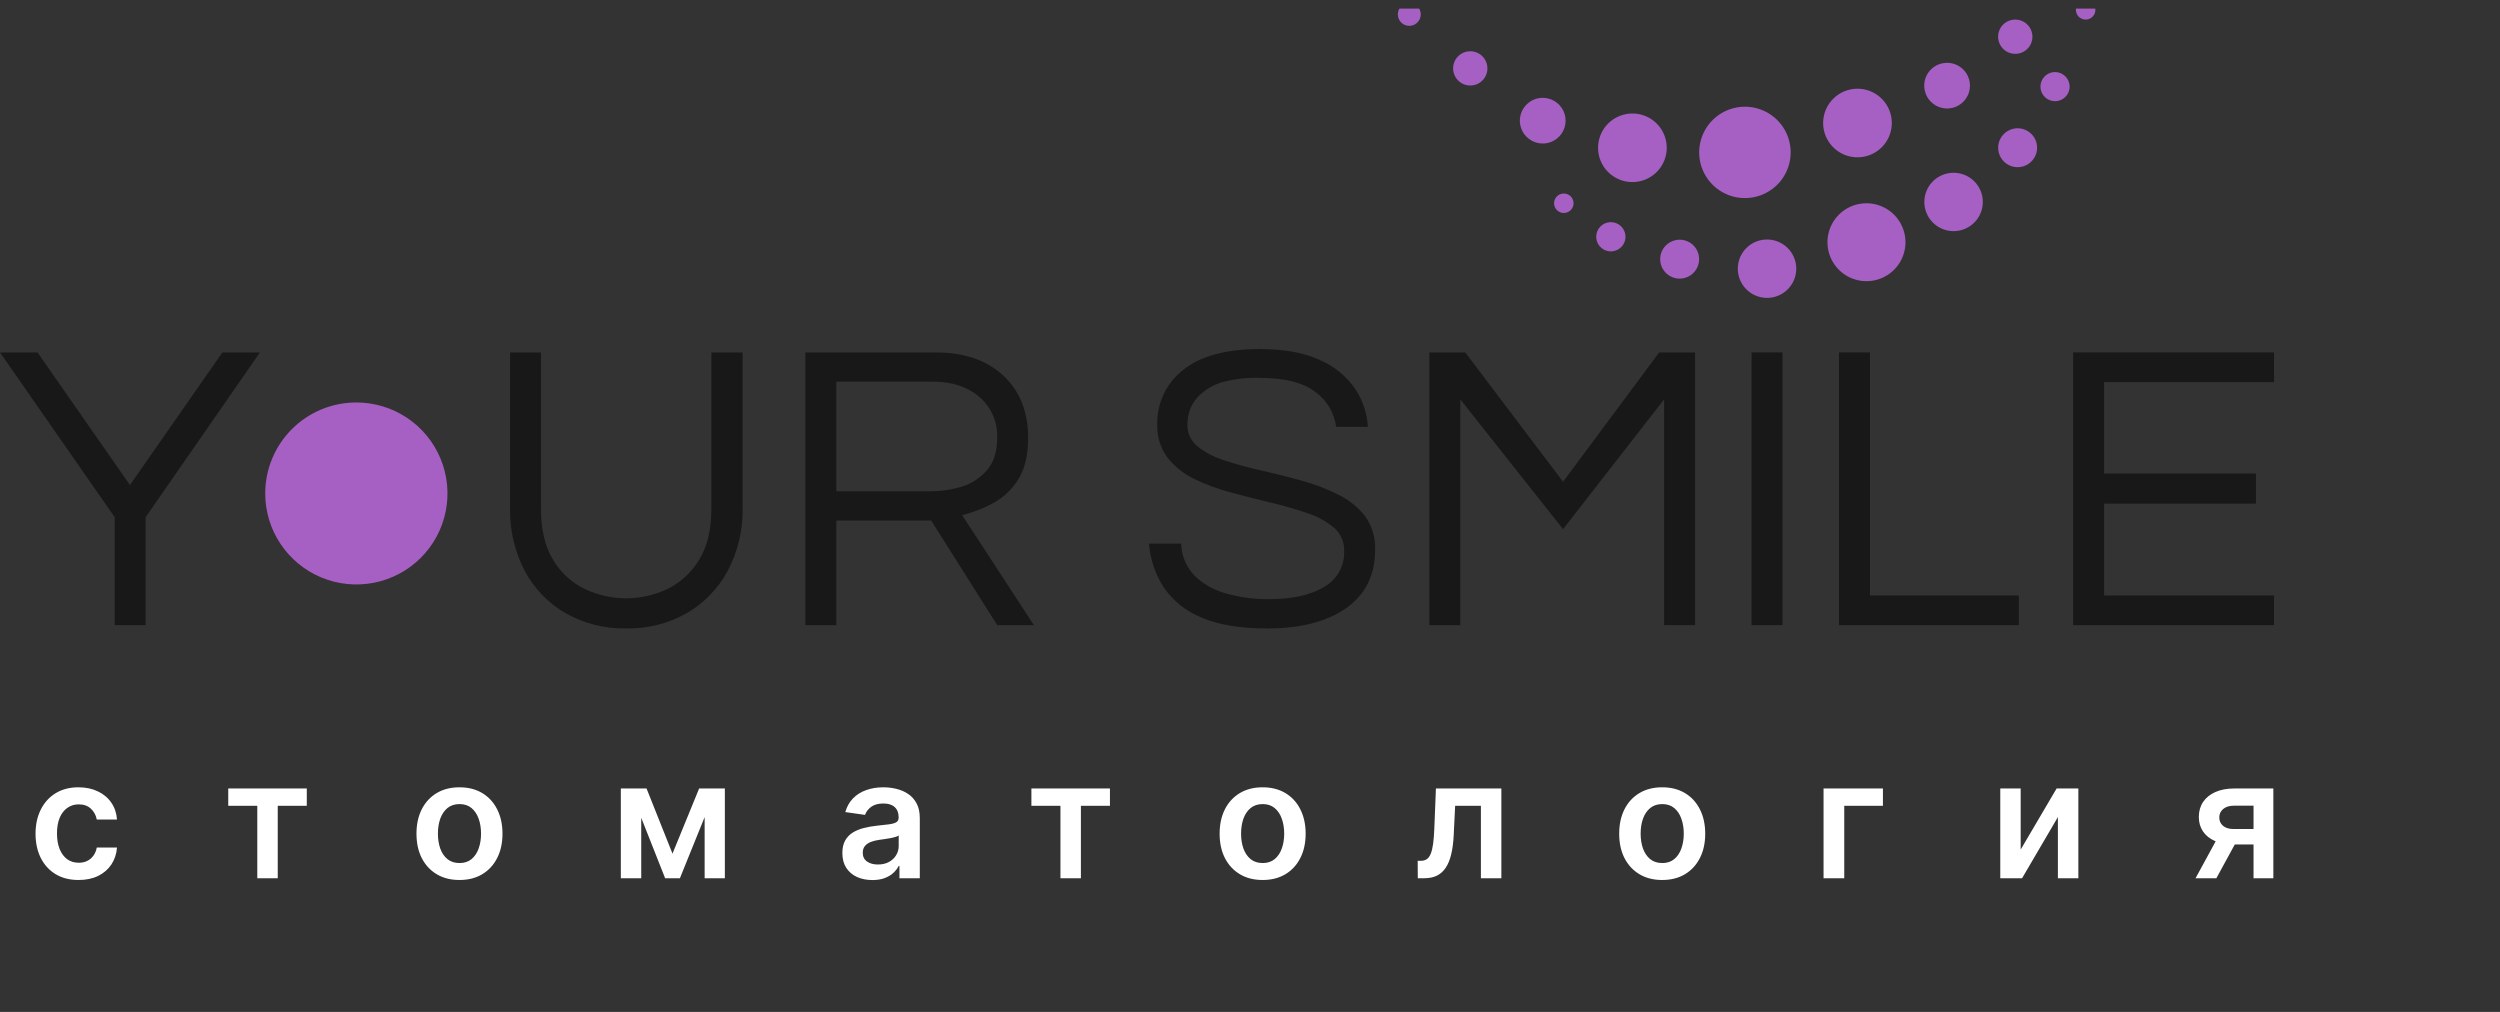 <?xml version="1.0" encoding="UTF-8"?> <svg xmlns="http://www.w3.org/2000/svg" width="252" height="102" viewBox="0 0 252 102" fill="none"><rect x="0" y="0" width="252" height="102" fill="#333333" stroke="none"/> <g clip-path="url(#clip0_134_377)"> <path d="M11.562 63.014V52.135L0 35.526H3.782L13.098 48.894L22.415 35.526H26.201L14.678 52.135V63.014H11.562Z" fill="#181818"></path> <path d="M63.108 63.347C60.989 63.389 58.898 62.865 57.05 61.831C55.297 60.828 53.861 59.353 52.909 57.575C51.877 55.603 51.362 53.404 51.411 51.18V35.526H54.531V51.262C54.531 53.391 54.941 55.119 55.76 56.447C56.513 57.719 57.627 58.739 58.962 59.377C60.258 59.991 61.675 60.31 63.11 60.31C64.544 60.31 65.961 59.991 67.257 59.377C68.587 58.731 69.699 57.713 70.459 56.447C71.29 55.122 71.706 53.394 71.706 51.262V35.526H74.856V51.18C74.904 53.39 74.389 55.575 73.359 57.532C72.405 59.313 70.972 60.795 69.222 61.809C67.366 62.858 65.262 63.39 63.129 63.347" fill="#181818"></path> <path d="M84.302 49.517H93.821C94.846 49.518 95.867 49.373 96.85 49.084C97.853 48.793 98.754 48.224 99.446 47.443C100.156 46.656 100.511 45.556 100.511 44.142C100.546 43.362 100.403 42.586 100.093 41.87C99.782 41.154 99.313 40.518 98.719 40.011C97.525 38.98 95.949 38.464 93.99 38.464H84.302V49.517ZM81.182 63.014V35.526H94.362C97.192 35.526 99.445 36.301 101.121 37.851C102.797 39.4 103.635 41.49 103.635 44.12C103.635 45.892 103.296 47.303 102.618 48.354C101.99 49.36 101.108 50.184 100.061 50.744C99.088 51.263 98.055 51.66 96.984 51.928L104.219 63.014H100.52L93.864 52.468H84.302V63.014H81.182Z" fill="#181818"></path> <path d="M127.716 63.347C124.998 63.347 122.794 62.98 121.104 62.245C119.558 61.63 118.233 60.568 117.296 59.195C116.444 57.873 115.937 56.36 115.82 54.792H119.066C119.093 55.993 119.566 57.14 120.394 58.011C121.282 58.875 122.377 59.497 123.574 59.817C124.989 60.218 126.453 60.413 127.923 60.396C130.251 60.396 132.095 59.989 133.453 59.173C134.096 58.815 134.627 58.286 134.987 57.644C135.347 57.003 135.521 56.274 135.491 55.54C135.506 55.097 135.423 54.657 135.246 54.252C135.069 53.846 134.804 53.484 134.47 53.194C133.673 52.534 132.757 52.033 131.77 51.72C130.561 51.306 129.332 50.953 128.088 50.662C126.759 50.342 125.418 50.005 124.076 49.642C122.8 49.308 121.559 48.849 120.372 48.272C119.319 47.768 118.395 47.029 117.672 46.112C116.965 45.15 116.605 43.977 116.651 42.785C116.626 41.732 116.848 40.688 117.299 39.736C117.749 38.784 118.417 37.951 119.247 37.302C120.978 35.891 123.563 35.185 127.002 35.185C129.442 35.185 131.453 35.552 133.034 36.287C134.466 36.896 135.697 37.896 136.586 39.173C137.358 40.319 137.807 41.652 137.884 43.031H134.682C134.594 42.336 134.365 41.666 134.008 41.062C133.65 40.459 133.173 39.935 132.605 39.523C131.385 38.569 129.51 38.093 126.98 38.093C125.705 38.05 124.431 38.196 123.198 38.525C122.382 38.767 121.63 39.189 121 39.76C120.534 40.174 120.176 40.694 119.957 41.277C119.787 41.758 119.696 42.262 119.689 42.772C119.676 43.195 119.761 43.616 119.937 44.001C120.114 44.386 120.377 44.725 120.706 44.993C121.511 45.627 122.429 46.107 123.41 46.406C124.633 46.806 125.875 47.145 127.131 47.421C128.49 47.728 129.84 48.065 131.186 48.441C132.464 48.786 133.703 49.26 134.886 49.854C135.94 50.359 136.865 51.098 137.59 52.014C138.302 53.003 138.662 54.202 138.611 55.419C138.611 57.968 137.641 59.927 135.699 61.295C133.758 62.663 131.096 63.349 127.716 63.352" fill="#181818"></path> <path d="M144.08 63.014V35.526H147.698L157.555 48.562L167.243 35.526H170.861V63.014H167.741V40.257L157.555 53.34L147.2 40.257V63.014H144.08Z" fill="#181818"></path> <path d="M185.369 63.014V35.526H188.489V60.025H203.5V63.014H185.369Z" fill="#181818"></path> <path d="M208.973 63.014V35.526H229.224V38.516H212.093V47.732H227.398V50.765H212.093V60.025H229.224V63.014H208.973Z" fill="#181818"></path> <path d="M179.677 35.526H176.557V63.014H179.677V35.526Z" fill="#181818"></path> <path fill-rule="evenodd" clip-rule="evenodd" d="M35.916 40.568C37.734 40.568 39.511 41.105 41.022 42.112C42.533 43.12 43.711 44.553 44.407 46.229C45.103 47.905 45.285 49.75 44.931 51.53C44.577 53.309 43.702 54.944 42.417 56.227C41.132 57.511 39.494 58.384 37.712 58.738C35.93 59.092 34.082 58.91 32.403 58.215C30.725 57.52 29.29 56.344 28.281 54.835C27.272 53.326 26.733 51.551 26.734 49.737C26.734 47.305 27.702 44.973 29.424 43.254C31.146 41.534 33.481 40.568 35.916 40.568Z" fill="#A65FC3"></path> <path fill-rule="evenodd" clip-rule="evenodd" d="M141.842 0.317C142.067 0.274 142.299 0.3 142.509 0.389C142.72 0.479 142.899 0.628 143.024 0.82C143.149 1.011 143.214 1.235 143.212 1.463C143.209 1.691 143.139 1.914 143.01 2.102C142.88 2.291 142.698 2.436 142.486 2.521C142.274 2.606 142.041 2.626 141.817 2.579C141.593 2.532 141.389 2.419 141.229 2.256C141.07 2.092 140.962 1.885 140.92 1.66C140.892 1.512 140.894 1.359 140.925 1.211C140.956 1.063 141.016 0.922 141.102 0.797C141.187 0.673 141.297 0.566 141.424 0.483C141.551 0.401 141.693 0.344 141.842 0.317Z" fill="#A65FC3"></path> <path fill-rule="evenodd" clip-rule="evenodd" d="M147.886 5.195C148.223 5.132 148.571 5.171 148.885 5.305C149.2 5.44 149.468 5.665 149.654 5.951C149.841 6.238 149.939 6.574 149.934 6.915C149.93 7.257 149.824 7.59 149.63 7.872C149.436 8.154 149.163 8.372 148.845 8.499C148.527 8.626 148.179 8.655 147.844 8.584C147.509 8.513 147.202 8.345 146.964 8.1C146.725 7.855 146.564 7.544 146.502 7.208C146.418 6.758 146.517 6.293 146.777 5.915C147.036 5.538 147.435 5.279 147.886 5.195Z" fill="#A65FC3"></path> <path fill-rule="evenodd" clip-rule="evenodd" d="M155.087 9.9C155.536 9.817 155.999 9.869 156.418 10.049C156.836 10.229 157.193 10.528 157.441 10.91C157.689 11.292 157.819 11.739 157.813 12.194C157.807 12.649 157.666 13.093 157.408 13.468C157.15 13.843 156.786 14.134 156.363 14.303C155.94 14.472 155.476 14.512 155.03 14.418C154.583 14.323 154.175 14.099 153.857 13.774C153.538 13.448 153.323 13.035 153.24 12.588C153.128 11.987 153.26 11.366 153.607 10.862C153.953 10.358 154.486 10.012 155.087 9.9Z" fill="#A65FC3"></path> <path fill-rule="evenodd" clip-rule="evenodd" d="M163.912 11.499C164.585 11.374 165.28 11.45 165.909 11.72C166.539 11.989 167.074 12.439 167.447 13.012C167.821 13.585 168.015 14.255 168.007 14.939C167.999 15.623 167.788 16.288 167.4 16.852C167.013 17.416 166.467 17.852 165.831 18.106C165.196 18.36 164.499 18.42 163.829 18.279C163.159 18.137 162.546 17.8 162.068 17.311C161.59 16.822 161.268 16.202 161.143 15.53C161.059 15.084 161.065 14.625 161.159 14.181C161.253 13.737 161.434 13.316 161.691 12.942C161.948 12.567 162.277 12.247 162.658 12C163.039 11.752 163.465 11.582 163.912 11.499Z" fill="#A65FC3"></path> <path fill-rule="evenodd" clip-rule="evenodd" d="M175.044 10.833C175.941 10.667 176.867 10.769 177.706 11.128C178.544 11.487 179.257 12.086 179.755 12.85C180.252 13.614 180.512 14.508 180.5 15.418C180.489 16.329 180.207 17.216 179.691 17.968C179.175 18.719 178.447 19.3 177.6 19.638C176.753 19.976 175.825 20.056 174.932 19.867C174.04 19.679 173.223 19.23 172.586 18.578C171.949 17.926 171.52 17.099 171.353 16.204C171.242 15.609 171.25 14.998 171.376 14.406C171.502 13.814 171.743 13.253 172.086 12.754C172.429 12.255 172.868 11.829 173.376 11.499C173.884 11.17 174.453 10.944 175.048 10.833" fill="#A65FC3"></path> <path fill-rule="evenodd" clip-rule="evenodd" d="M186.599 9.001C187.272 8.876 187.968 8.953 188.597 9.222C189.226 9.492 189.761 9.941 190.135 10.514C190.508 11.087 190.703 11.758 190.695 12.442C190.686 13.125 190.475 13.791 190.088 14.355C189.701 14.918 189.155 15.355 188.519 15.609C187.883 15.863 187.186 15.923 186.517 15.781C185.847 15.64 185.234 15.303 184.756 14.814C184.278 14.325 183.955 13.705 183.83 13.033C183.747 12.586 183.752 12.128 183.846 11.684C183.941 11.24 184.121 10.819 184.379 10.444C184.636 10.07 184.964 9.75 185.345 9.502C185.726 9.255 186.152 9.084 186.599 9.001Z" fill="#A65FC3"></path> <path fill-rule="evenodd" clip-rule="evenodd" d="M195.849 6.37C196.297 6.287 196.76 6.339 197.179 6.519C197.598 6.699 197.954 6.998 198.202 7.38C198.451 7.762 198.58 8.209 198.574 8.664C198.568 9.119 198.428 9.563 198.169 9.938C197.911 10.313 197.548 10.604 197.124 10.773C196.701 10.942 196.237 10.982 195.791 10.888C195.345 10.793 194.937 10.569 194.618 10.243C194.299 9.918 194.085 9.505 194.001 9.058C193.945 8.76 193.948 8.454 194.01 8.158C194.073 7.861 194.193 7.58 194.365 7.33C194.537 7.08 194.756 6.867 195.011 6.702C195.265 6.537 195.55 6.425 195.849 6.37Z" fill="#A65FC3"></path> <path fill-rule="evenodd" clip-rule="evenodd" d="M202.822 2.002C203.158 1.939 203.506 1.978 203.821 2.112C204.136 2.247 204.403 2.472 204.59 2.758C204.777 3.045 204.874 3.381 204.87 3.722C204.865 4.064 204.76 4.397 204.566 4.679C204.372 4.961 204.099 5.179 203.781 5.306C203.463 5.433 203.114 5.462 202.779 5.391C202.444 5.32 202.138 5.152 201.899 4.907C201.66 4.662 201.499 4.351 201.437 4.015C201.354 3.565 201.453 3.1 201.712 2.722C201.972 2.345 202.371 2.086 202.822 2.002Z" fill="#A65FC3"></path> <path fill-rule="evenodd" clip-rule="evenodd" d="M210.029 0.032C209.839 0.072 209.665 0.167 209.529 0.306C209.394 0.445 209.302 0.621 209.267 0.811C209.231 1.002 209.253 1.199 209.329 1.378C209.406 1.556 209.534 1.708 209.697 1.813C209.859 1.919 210.05 1.974 210.244 1.972C210.439 1.969 210.628 1.91 210.788 1.8C210.948 1.69 211.072 1.535 211.144 1.355C211.216 1.175 211.233 0.977 211.193 0.788C211.167 0.661 211.116 0.542 211.043 0.435C210.97 0.329 210.877 0.238 210.769 0.168C210.661 0.097 210.54 0.049 210.413 0.026C210.286 0.002 210.155 0.004 210.029 0.032Z" fill="#A65FC3"></path> <path fill-rule="evenodd" clip-rule="evenodd" d="M206.858 7.29C206.572 7.348 206.31 7.489 206.104 7.696C205.899 7.902 205.76 8.165 205.705 8.451C205.649 8.737 205.68 9.033 205.793 9.301C205.907 9.569 206.097 9.798 206.341 9.958C206.584 10.118 206.87 10.202 207.161 10.199C207.453 10.197 207.737 10.108 207.978 9.944C208.219 9.78 208.405 9.548 208.514 9.278C208.623 9.008 208.649 8.711 208.588 8.427C208.507 8.048 208.28 7.717 207.956 7.504C207.632 7.292 207.238 7.215 206.858 7.29Z" fill="#A65FC3"></path> <path fill-rule="evenodd" clip-rule="evenodd" d="M202.97 12.972C202.59 13.052 202.242 13.243 201.971 13.521C201.699 13.799 201.517 14.15 201.445 14.532C201.374 14.913 201.418 15.307 201.571 15.664C201.724 16.021 201.98 16.324 202.305 16.535C202.631 16.747 203.012 16.858 203.401 16.853C203.789 16.848 204.168 16.728 204.488 16.509C204.809 16.289 205.057 15.979 205.201 15.619C205.345 15.259 205.379 14.864 205.298 14.484C205.189 13.976 204.883 13.532 204.447 13.248C204.011 12.965 203.48 12.866 202.97 12.972Z" fill="#A65FC3"></path> <path fill-rule="evenodd" clip-rule="evenodd" d="M196.308 17.479C195.738 17.6 195.217 17.887 194.81 18.304C194.404 18.72 194.13 19.248 194.024 19.82C193.918 20.392 193.984 20.983 194.214 21.518C194.444 22.052 194.827 22.507 195.316 22.824C195.804 23.141 196.376 23.306 196.959 23.299C197.541 23.291 198.109 23.111 198.589 22.782C199.07 22.453 199.441 21.989 199.658 21.449C199.874 20.908 199.925 20.316 199.804 19.747C199.724 19.369 199.57 19.01 199.351 18.691C199.132 18.372 198.852 18.1 198.527 17.889C198.202 17.678 197.839 17.534 197.458 17.463C197.078 17.393 196.687 17.398 196.308 17.479Z" fill="#A65FC3"></path> <path fill-rule="evenodd" clip-rule="evenodd" d="M187.331 20.572C186.57 20.732 185.872 21.114 185.328 21.67C184.784 22.226 184.417 22.93 184.274 23.694C184.131 24.458 184.218 25.247 184.525 25.962C184.831 26.676 185.343 27.284 185.995 27.708C186.648 28.132 187.412 28.353 188.19 28.343C188.968 28.333 189.726 28.093 190.368 27.653C191.01 27.212 191.506 26.592 191.794 25.87C192.082 25.148 192.15 24.357 191.987 23.597C191.77 22.58 191.158 21.691 190.285 21.124C189.413 20.557 188.35 20.358 187.331 20.572Z" fill="#A65FC3"></path> <path fill-rule="evenodd" clip-rule="evenodd" d="M177.503 24.206C176.933 24.327 176.412 24.614 176.006 25.031C175.599 25.448 175.325 25.976 175.219 26.548C175.113 27.12 175.179 27.71 175.409 28.245C175.639 28.78 176.023 29.234 176.511 29.551C177 29.868 177.572 30.033 178.154 30.026C178.737 30.019 179.304 29.839 179.785 29.51C180.265 29.18 180.637 28.716 180.853 28.176C181.069 27.636 181.12 27.044 181 26.474C180.919 26.096 180.765 25.737 180.546 25.419C180.327 25.1 180.047 24.827 179.722 24.616C179.398 24.406 179.034 24.261 178.654 24.191C178.273 24.12 177.882 24.125 177.503 24.206Z" fill="#A65FC3"></path> <path fill-rule="evenodd" clip-rule="evenodd" d="M168.902 24.206C168.522 24.286 168.174 24.477 167.903 24.755C167.631 25.032 167.448 25.384 167.377 25.766C167.306 26.147 167.35 26.541 167.503 26.898C167.656 27.255 167.911 27.558 168.237 27.769C168.563 27.981 168.944 28.091 169.333 28.087C169.721 28.082 170.1 27.962 170.42 27.742C170.74 27.523 170.988 27.213 171.133 26.853C171.277 26.493 171.311 26.098 171.23 25.718C171.177 25.466 171.075 25.227 170.929 25.014C170.783 24.802 170.597 24.62 170.381 24.479C170.164 24.339 169.922 24.242 169.669 24.195C169.415 24.148 169.154 24.152 168.902 24.206Z" fill="#A65FC3"></path> <path fill-rule="evenodd" clip-rule="evenodd" d="M162.086 22.421C161.799 22.479 161.535 22.62 161.329 22.827C161.122 23.034 160.982 23.298 160.926 23.584C160.87 23.871 160.9 24.169 161.014 24.438C161.127 24.707 161.319 24.937 161.563 25.098C161.808 25.258 162.095 25.343 162.388 25.34C162.68 25.337 162.966 25.247 163.207 25.082C163.449 24.917 163.636 24.684 163.744 24.413C163.853 24.141 163.878 23.844 163.817 23.558C163.737 23.179 163.51 22.847 163.186 22.634C162.861 22.421 162.466 22.345 162.086 22.421Z" fill="#A65FC3"></path> <path fill-rule="evenodd" clip-rule="evenodd" d="M157.43 19.527C157.239 19.567 157.066 19.662 156.93 19.801C156.794 19.94 156.703 20.116 156.667 20.306C156.631 20.497 156.653 20.694 156.73 20.872C156.806 21.051 156.934 21.203 157.097 21.308C157.26 21.414 157.451 21.469 157.645 21.467C157.839 21.465 158.028 21.405 158.188 21.295C158.349 21.185 158.473 21.03 158.545 20.85C158.617 20.67 158.634 20.473 158.594 20.283C158.538 20.029 158.385 19.807 158.167 19.666C157.949 19.524 157.684 19.474 157.43 19.527Z" fill="#A65FC3"></path> <path d="M7.918 88.703C7.015 88.703 6.239 88.504 5.591 88.108C4.947 87.711 4.45 87.163 4.101 86.464C3.755 85.761 3.582 84.952 3.582 84.037C3.582 83.118 3.759 82.307 4.113 81.604C4.466 80.898 4.965 80.348 5.609 79.955C6.257 79.558 7.023 79.36 7.906 79.36C8.641 79.36 9.291 79.496 9.856 79.766C10.425 80.034 10.879 80.412 11.217 80.903C11.555 81.39 11.747 81.96 11.794 82.612H9.756C9.673 82.176 9.477 81.813 9.167 81.522C8.861 81.227 8.45 81.08 7.936 81.08C7.5 81.08 7.117 81.198 6.787 81.434C6.457 81.665 6.2 81.999 6.015 82.435C5.835 82.871 5.744 83.393 5.744 84.002C5.744 84.618 5.835 85.149 6.015 85.593C6.196 86.032 6.449 86.372 6.775 86.612C7.105 86.847 7.492 86.965 7.936 86.965C8.25 86.965 8.531 86.906 8.778 86.788C9.029 86.666 9.24 86.492 9.408 86.264C9.577 86.036 9.693 85.759 9.756 85.433H11.794C11.743 86.073 11.555 86.641 11.229 87.136C10.903 87.627 10.459 88.012 9.897 88.29C9.336 88.565 8.676 88.703 7.918 88.703ZM23.007 81.227V79.478H30.924V81.227H27.997V88.526H25.935V81.227H23.007ZM46.315 88.703C45.432 88.703 44.666 88.508 44.018 88.12C43.37 87.731 42.867 87.187 42.51 86.488C42.157 85.789 41.98 84.972 41.98 84.037C41.98 83.103 42.157 82.284 42.51 81.581C42.867 80.878 43.37 80.332 44.018 79.943C44.666 79.555 45.432 79.36 46.315 79.36C47.199 79.36 47.965 79.555 48.613 79.943C49.261 80.332 49.761 80.878 50.115 81.581C50.472 82.284 50.651 83.103 50.651 84.037C50.651 84.972 50.472 85.789 50.115 86.488C49.761 87.187 49.261 87.731 48.613 88.12C47.965 88.508 47.199 88.703 46.315 88.703ZM46.327 86.995C46.806 86.995 47.207 86.863 47.529 86.6C47.851 86.333 48.09 85.975 48.248 85.528C48.409 85.08 48.489 84.581 48.489 84.031C48.489 83.478 48.409 82.977 48.248 82.529C48.09 82.078 47.851 81.718 47.529 81.451C47.207 81.184 46.806 81.051 46.327 81.051C45.836 81.051 45.428 81.184 45.102 81.451C44.78 81.718 44.538 82.078 44.377 82.529C44.22 82.977 44.142 83.478 44.142 84.031C44.142 84.581 44.22 85.08 44.377 85.528C44.538 85.975 44.78 86.333 45.102 86.6C45.428 86.863 45.836 86.995 46.327 86.995ZM67.787 86.046L70.473 79.478H72.194L68.535 88.526H67.045L63.469 79.478H65.172L67.787 86.046ZM64.636 79.478V88.526H62.58V79.478H64.636ZM71.027 88.526V79.478H73.065V88.526H71.027ZM87.938 88.709C87.365 88.709 86.848 88.607 86.389 88.402C85.933 88.194 85.572 87.888 85.305 87.483C85.042 87.079 84.91 86.58 84.91 85.987C84.91 85.477 85.004 85.054 85.193 84.721C85.381 84.387 85.639 84.12 85.965 83.919C86.291 83.719 86.658 83.568 87.066 83.466C87.478 83.36 87.905 83.283 88.344 83.236C88.875 83.181 89.305 83.132 89.635 83.089C89.964 83.042 90.204 82.971 90.353 82.877C90.506 82.779 90.583 82.627 90.583 82.423V82.388C90.583 81.944 90.451 81.6 90.188 81.357C89.925 81.114 89.546 80.992 89.051 80.992C88.529 80.992 88.115 81.106 87.808 81.334C87.506 81.561 87.302 81.83 87.196 82.141L85.205 81.858C85.362 81.308 85.621 80.849 85.982 80.479C86.344 80.106 86.785 79.827 87.308 79.643C87.83 79.454 88.407 79.36 89.04 79.36C89.475 79.36 89.909 79.411 90.341 79.513C90.773 79.615 91.168 79.784 91.525 80.02C91.883 80.251 92.169 80.568 92.385 80.968C92.605 81.369 92.715 81.87 92.715 82.47V88.526H90.665V87.283H90.595C90.465 87.534 90.282 87.77 90.047 87.99C89.815 88.206 89.523 88.381 89.169 88.514C88.82 88.644 88.409 88.709 87.938 88.709ZM88.492 87.142C88.92 87.142 89.291 87.057 89.605 86.888C89.919 86.716 90.161 86.488 90.33 86.205C90.502 85.922 90.589 85.614 90.589 85.28V84.214C90.522 84.269 90.408 84.32 90.247 84.367C90.09 84.414 89.913 84.456 89.717 84.491C89.521 84.526 89.326 84.558 89.134 84.585C88.941 84.613 88.775 84.636 88.633 84.656C88.315 84.699 88.03 84.77 87.779 84.868C87.528 84.966 87.329 85.103 87.184 85.28C87.039 85.453 86.966 85.677 86.966 85.952C86.966 86.344 87.109 86.641 87.396 86.841C87.683 87.042 88.048 87.142 88.492 87.142ZM103.965 81.227V79.478H111.882V81.227H108.955V88.526H106.893V81.227H103.965ZM127.274 88.703C126.39 88.703 125.624 88.508 124.976 88.12C124.328 87.731 123.825 87.187 123.468 86.488C123.115 85.789 122.938 84.972 122.938 84.037C122.938 83.103 123.115 82.284 123.468 81.581C123.825 80.878 124.328 80.332 124.976 79.943C125.624 79.555 126.39 79.36 127.274 79.36C128.157 79.36 128.923 79.555 129.571 79.943C130.219 80.332 130.72 80.878 131.073 81.581C131.43 82.284 131.609 83.103 131.609 84.037C131.609 84.972 131.43 85.789 131.073 86.488C130.72 87.187 130.219 87.731 129.571 88.12C128.923 88.508 128.157 88.703 127.274 88.703ZM127.285 86.995C127.764 86.995 128.165 86.863 128.487 86.6C128.809 86.333 129.049 85.975 129.206 85.528C129.367 85.08 129.447 84.581 129.447 84.031C129.447 83.478 129.367 82.977 129.206 82.529C129.049 82.078 128.809 81.718 128.487 81.451C128.165 81.184 127.764 81.051 127.285 81.051C126.794 81.051 126.386 81.184 126.06 81.451C125.738 81.718 125.496 82.078 125.335 82.529C125.178 82.977 125.1 83.478 125.1 84.031C125.1 84.581 125.178 85.08 125.335 85.528C125.496 85.975 125.738 86.333 126.06 86.6C126.386 86.863 126.794 86.995 127.285 86.995ZM142.913 88.526L142.902 86.771H143.214C143.45 86.771 143.648 86.718 143.809 86.612C143.97 86.505 144.103 86.329 144.209 86.081C144.315 85.83 144.398 85.492 144.457 85.068C144.516 84.644 144.557 84.116 144.581 83.484L144.74 79.478H151.337V88.526H149.275V81.227H146.678L146.536 84.143C146.501 84.897 146.417 85.551 146.283 86.105C146.153 86.655 145.969 87.108 145.729 87.466C145.494 87.823 145.197 88.09 144.84 88.267C144.482 88.44 144.06 88.526 143.573 88.526H142.913ZM167.55 88.703C166.666 88.703 165.901 88.508 165.253 88.12C164.605 87.731 164.102 87.187 163.745 86.488C163.391 85.789 163.215 84.972 163.215 84.037C163.215 83.103 163.391 82.284 163.745 81.581C164.102 80.878 164.605 80.332 165.253 79.943C165.901 79.555 166.666 79.36 167.55 79.36C168.434 79.36 169.199 79.555 169.847 79.943C170.495 80.332 170.996 80.878 171.35 81.581C171.707 82.284 171.886 83.103 171.886 84.037C171.886 84.972 171.707 85.789 171.35 86.488C170.996 87.187 170.495 87.731 169.847 88.12C169.199 88.508 168.434 88.703 167.55 88.703ZM167.562 86.995C168.041 86.995 168.442 86.863 168.764 86.6C169.086 86.333 169.325 85.975 169.482 85.528C169.643 85.08 169.724 84.581 169.724 84.031C169.724 83.478 169.643 82.977 169.482 82.529C169.325 82.078 169.086 81.718 168.764 81.451C168.442 81.184 168.041 81.051 167.562 81.051C167.071 81.051 166.663 81.184 166.337 81.451C166.015 81.718 165.773 82.078 165.612 82.529C165.455 82.977 165.376 83.478 165.376 84.031C165.376 84.581 165.455 85.08 165.612 85.528C165.773 85.975 166.015 86.333 166.337 86.6C166.663 86.863 167.071 86.995 167.562 86.995ZM189.799 79.478V81.227H185.9V88.526H183.814V79.478H189.799ZM203.684 85.64L207.307 79.478H209.498V88.526H207.436V82.359L203.825 88.526H201.628V79.478H203.684V85.64ZM227.156 88.526V81.21H225.224C224.733 81.21 224.356 81.324 224.092 81.551C223.829 81.779 223.7 82.062 223.704 82.4C223.7 82.737 223.823 83.016 224.075 83.236C224.326 83.456 224.685 83.566 225.153 83.566H227.827V85.121H225.153C224.43 85.121 223.806 85.007 223.28 84.779C222.753 84.552 222.349 84.23 222.066 83.814C221.783 83.397 221.642 82.91 221.642 82.353C221.642 81.771 221.785 81.267 222.072 80.839C222.363 80.407 222.775 80.073 223.309 79.837C223.847 79.598 224.485 79.478 225.224 79.478H229.153V88.526H227.156ZM221.312 88.526L223.839 83.884H225.942L223.409 88.526H221.312Z" fill="white"></path> </g> <defs> <clipPath id="clip0_134_377"> <rect width="252" height="100.272" fill="white" transform="translate(0 0.864)"></rect> </clipPath> </defs> </svg> 